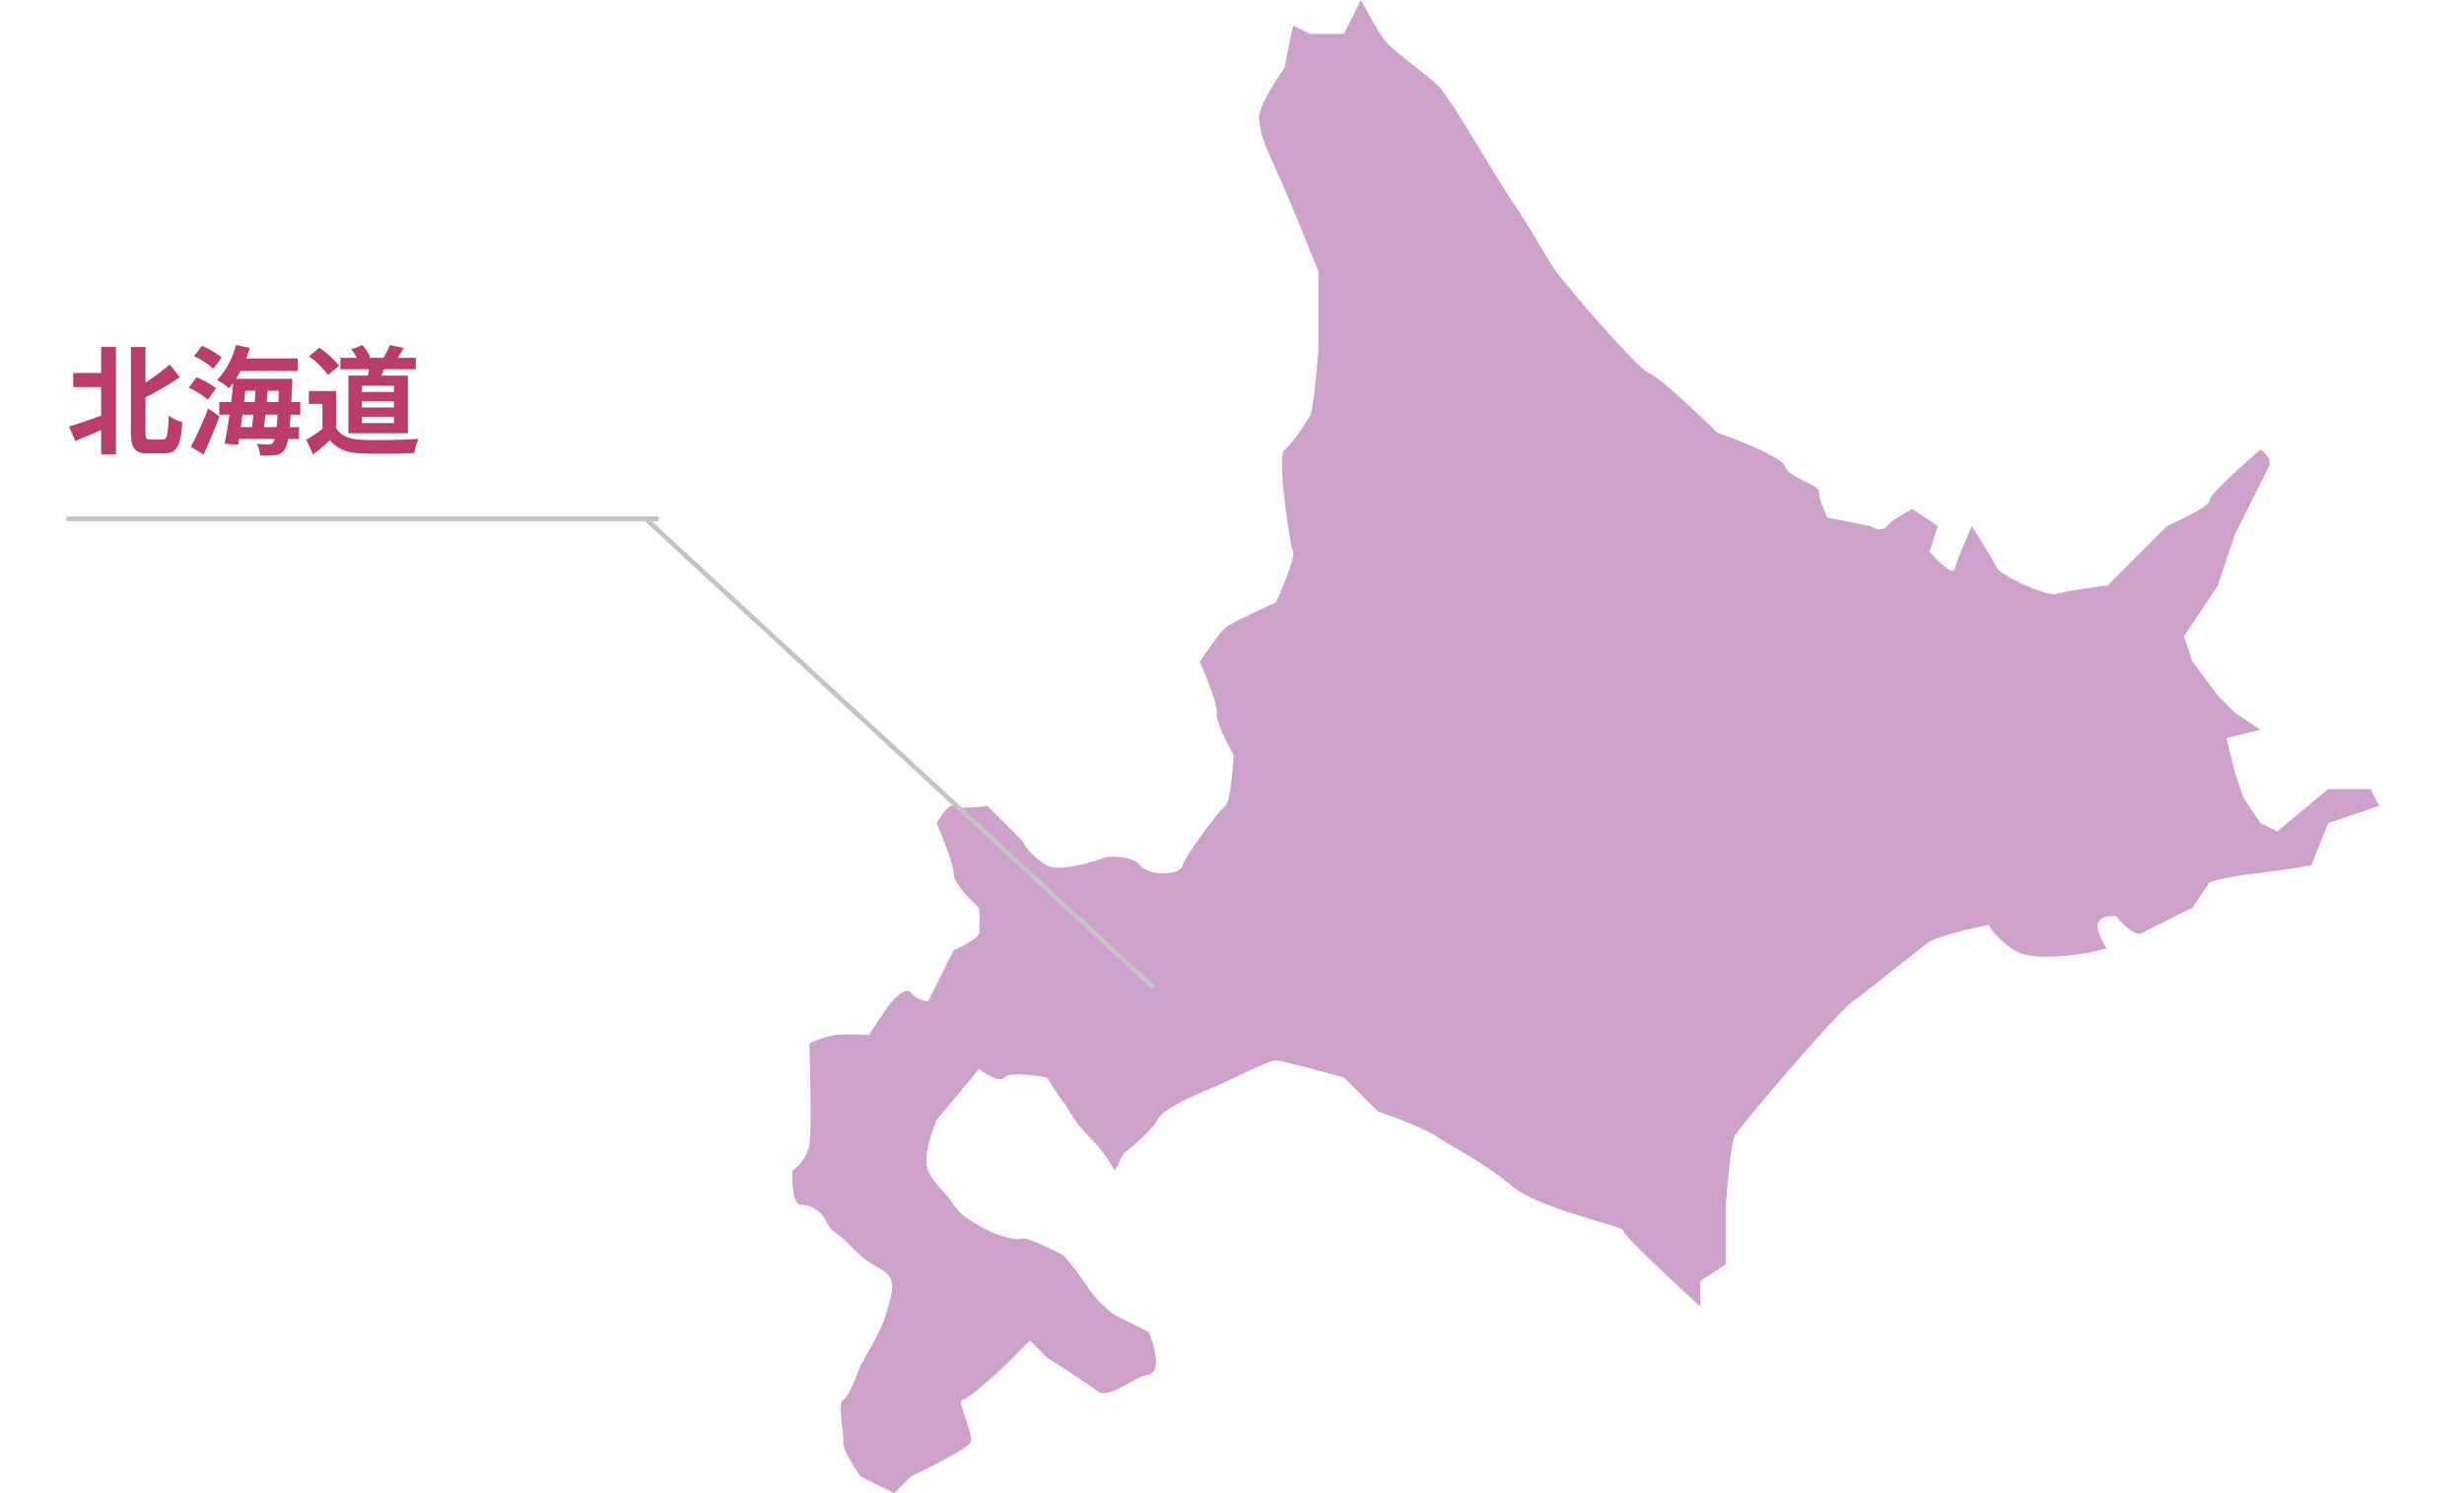 <svg id="support_hkd" xmlns="http://www.w3.org/2000/svg" width="520" height="315.167" viewBox="0 0 520 315.167">
  <rect id="長方形_1904" data-name="長方形 1904" width="520" height="310" fill="#d54e4e" opacity="0"/>
  <path id="パス_6611" data-name="パス 6611" d="M320.523,288.307s4.568-7.665,5.374-10.744,2.561-6.949,0-8.954-3.313-1.416-7.161-5.374-4.064-2.846-5.374-5.372a6.012,6.012,0,0,0-5.37-3.582c-2.132-.071-1.793-7.161-1.793-7.161a9.317,9.317,0,0,0,3.581-5.372c.593-3.313,0-21.489,0-21.489a19.228,19.228,0,0,1,5.37-1.791,49.5,49.5,0,0,1,7.167,0L325.9,213.1s3.742-5.461,5.37-3.581a4.842,4.842,0,0,0,3.584,1.791l5.372-10.746s5.1-2.219,5.372-3.582a34.433,34.433,0,0,0,0-5.372s-5.372-4.816-5.372-7.161-3.582-10.744-3.582-10.744,2.453-4.3,3.582-3.582,7.161,0,7.161,0l7.165,7.161a14.261,14.261,0,0,0,5.372,5.374c3.4,1.7,12.535-1.791,12.535-1.791s5.424-.465,7.163,1.791,8.288,2.238,8.953,0,7.663-11.568,8.954-12.535,1.789-10.744,1.789-10.744-3.85-6.841-3.579-8.954-3.581-10.746-3.581-10.746,4.079-6.051,5.37-7.161,10.744-5.372,10.744-5.372,4.226-9.4,3.583-10.744-3.512-20.236-1.789-21.491,4.527-5.748,5.37-7.163,1.789-14.324,1.789-14.324V57.3s-6.265-15.669-8.953-21.487-3.348-7.79-3.581-10.746,5.374-10.744,5.374-10.744l1.789-8.952,3.581,1.789H422.6L426.177,0s3.742,7.074,5.374,8.954,8.023,6.447,10.744,8.952,12.607,20.022,16.117,25.07,7.072,11.783,8.952,14.326,16.674,20.146,19.7,21.489,14.326,12.537,14.326,12.537S514.87,96,515.714,98.49s7.289,3.742,7.161,5.372,1.793,5.372,1.793,5.372l8.951,1.791s2.256,1.594,3.583,0,5.374-3.581,5.374-3.581l5.372,3.581-1.789,5.374s4.853,5.675,5.37,3.581,3.581-8.954,3.581-8.954,4.8,7.682,5.372,8.954,10.407,6.088,12.537,5.372,10.744-1.791,10.744-1.791L596.3,111.025s9.205-4.083,8.954-5.372,10.744-10.746,10.744-10.746,2.738,1.665,1.791,3.582-7.163,14.326-7.163,14.326l-3.581,10.744L599.878,134.3l1.789,5.372,5.374,7.165,3.581,3.581L615.994,154l-7.163,1.791,1.791,7.163,1.791,5.372,3.581,5.374,3.581,1.789,10.746-8.952h8.954l1.789,3.581L630.32,173.7l-3.582,8.952s-7.842,1.326-12.535,1.791a51.163,51.163,0,0,0-8.952,1.789l-3.582,5.372s-9.044,4.477-10.744,5.372-5.372-3.579-5.372-3.579-5.21-.7-3.581,3.579,2.31,2.885,0,3.582-13.772,2.686-17.907,0-5.374-5.372-5.374-5.372-10.548,2.221-12.533,3.581-12.771,10.189-16.117,12.537-24.265,26.789-25.072,28.651-1.789,14.324-1.789,14.324v12.537l-5.374,3.582v5.37s-16.223-14.789-16.169-15.937c.037-1.127-17.695-4.531-23.675-9.563-5.96-5.05-12.749-8.236-15.667-10.314s-12.533-5.372-12.533-5.372l-7.165-7.163s-12.766-3.529-14.326-3.581-9.419,4.029-12.533,5.37-11.244,4.55-12.537,7.165-7.161,7.163-7.161,7.163l-1.791,3.581a32.2,32.2,0,0,0-5.375-7.163c-3.292-3.2-4.061-5.48-5.372-7.163s-3.579-5.372-3.579-5.372-7.79-1.432-8.956,0-5.37-1.791-5.37-1.791l-8.954,10.746s-3.222,7.593-1.789,10.744,3.672,4.423,5.372,7.161,5.872,4.622,7.161,5.374,5.714,2.273,7.165,1.791,8.951,3.581,8.951,3.581a81.286,81.286,0,0,1,5.372,7.163,22.531,22.531,0,0,0,5.375,5.374l7.161,3.581s3.439,8.22,0,8.952-8.469,5.3-10.744,3.582-10.744-7.163-10.744-7.163l-3.581-3.582-5.376,5.374s-7.736,7.3-8.952,7.161,2.543,7.344,1.793,8.954-12.539,7.163-12.539,7.163l-3.579,3.581-7.165-3.581s-3.774-5.389-3.579-7.163-1.31-8.255,0-8.954,3.579-7.161,3.579-7.161" transform="translate(-138.972)" fill="#cea1ca" fill-rule="evenodd"/>
  <path id="パス_6643" data-name="パス 6643" d="M7.35-15.275H1.45V-12.3h5.9v6.05C4.825-5.35,2.275-4.475.575-3.975L1.9-.925C3.525-1.6,5.45-2.4,7.35-3.225V1.9h3.125V-20.775H7.35ZM17.75-1.25c-.9,0-1.05-.175-1.05-1.575v-7.3a73.911,73.911,0,0,0,7.275-4.25l-2.15-2.675a49.7,49.7,0,0,1-5.125,3.8v-7.5H13.625V-2.875C13.625.65,14.45,1.7,17.3,1.7h3.35c2.8,0,3.525-1.85,3.825-6.625a8.272,8.272,0,0,1-2.85-1.35C21.45-2.25,21.3-1.25,20.35-1.25ZM32.8-18.55A18.023,18.023,0,0,0,28.625-21l-1.7,2.175A16.412,16.412,0,0,1,31-16.175Zm-1.2,6.525a15.966,15.966,0,0,0-4.15-2.35l-1.625,2.2a16.635,16.635,0,0,1,4.025,2.55ZM28.95,1.925c1.15-2.45,2.375-5.375,3.35-8.05l-2.375-1.65A73.154,73.154,0,0,1,26.275.3ZM41.725-3.85c.1-.8.2-1.7.3-2.625H44.6q-.112,1.538-.225,2.625Zm-2.25-2.625c-.1.925-.2,1.825-.3,2.625h-2.35c.1-.85.225-1.725.35-2.625Zm-1.7-5.05h2.15c-.05.775-.125,1.575-.175,2.375H37.5Zm4.5,2.375c.075-.8.15-1.6.2-2.375H44.85c-.025.85-.075,1.65-.1,2.375Zm7.1,2.675V-9.15h-1.9c.075-1.125.125-2.35.175-3.7.025-.35.025-1.2.025-1.2H35.8a17.891,17.891,0,0,0,.975-1.65H48.85v-2.65H37.975c.275-.725.525-1.475.75-2.225l-2.925-.6a17.156,17.156,0,0,1-3.975,7.4,13.735,13.735,0,0,1,2.5,1.7c.3-.35.6-.7.9-1.1-.125,1.275-.275,2.65-.45,4.025h-2.5v2.675h2.15c-.325,2.3-.7,4.45-1.025,6.125l2.85.225.2-1.225h7.525a2.737,2.737,0,0,1-.325.75.989.989,0,0,1-.925.4c-.5,0-1.475-.025-2.55-.1A5.679,5.679,0,0,1,40.9,2.125a17.5,17.5,0,0,0,3.15-.075,2.524,2.524,0,0,0,2-1.125A5.459,5.459,0,0,0,46.8-1.35h2.3v-2.5H47.125c.075-.775.15-1.625.2-2.625Zm19.75-4.8H62.35v-1.3h6.775Zm0,3.275H62.35V-9.3h6.775Zm0,3.3H62.35V-6.025h6.775Zm-9.6-10.025V-2.55h12.55V-14.725H66.45c.2-.425.425-.875.625-1.35H73.75v-2.4H69.925c.4-.6.85-1.325,1.3-2.075l-2.95-.625a20.654,20.654,0,0,1-1.325,2.7H63.825l.3-.125A8.866,8.866,0,0,0,62.5-21.15l-2.35.875a10.464,10.464,0,0,1,1.15,1.8H57.825v2.4h6.05c-.075.45-.15.9-.25,1.35Zm-1.95-2.1A20.019,20.019,0,0,0,53.4-20.6l-2.2,1.8a18.918,18.918,0,0,1,4.025,3.95Zm-.625,5.35H51.175V-8.75H54.05v5.275a32.832,32.832,0,0,1-3.425,2.3l1.45,3.1C53.45.875,54.55-.1,55.65-1.075,57.275.875,59.325,1.575,62.4,1.7c2.975.125,8,.075,11-.075a15.571,15.571,0,0,1,.925-3c-3.325.25-8.95.325-11.875.2-2.6-.1-4.475-.775-5.5-2.45Z" transform="translate(14 94)" fill="#ba3c6c"/>
  <line id="線_15" data-name="線 15" x2="125" transform="translate(14 109.5)" fill="none" stroke="#c4c4c4" stroke-width="1"/>
  <path id="パス_6640" data-name="パス 6640" d="M131,43,24.088-55.7" transform="translate(112.5 165.5)" fill="none" stroke="#c4c4c4" stroke-width="1"/>
</svg>
